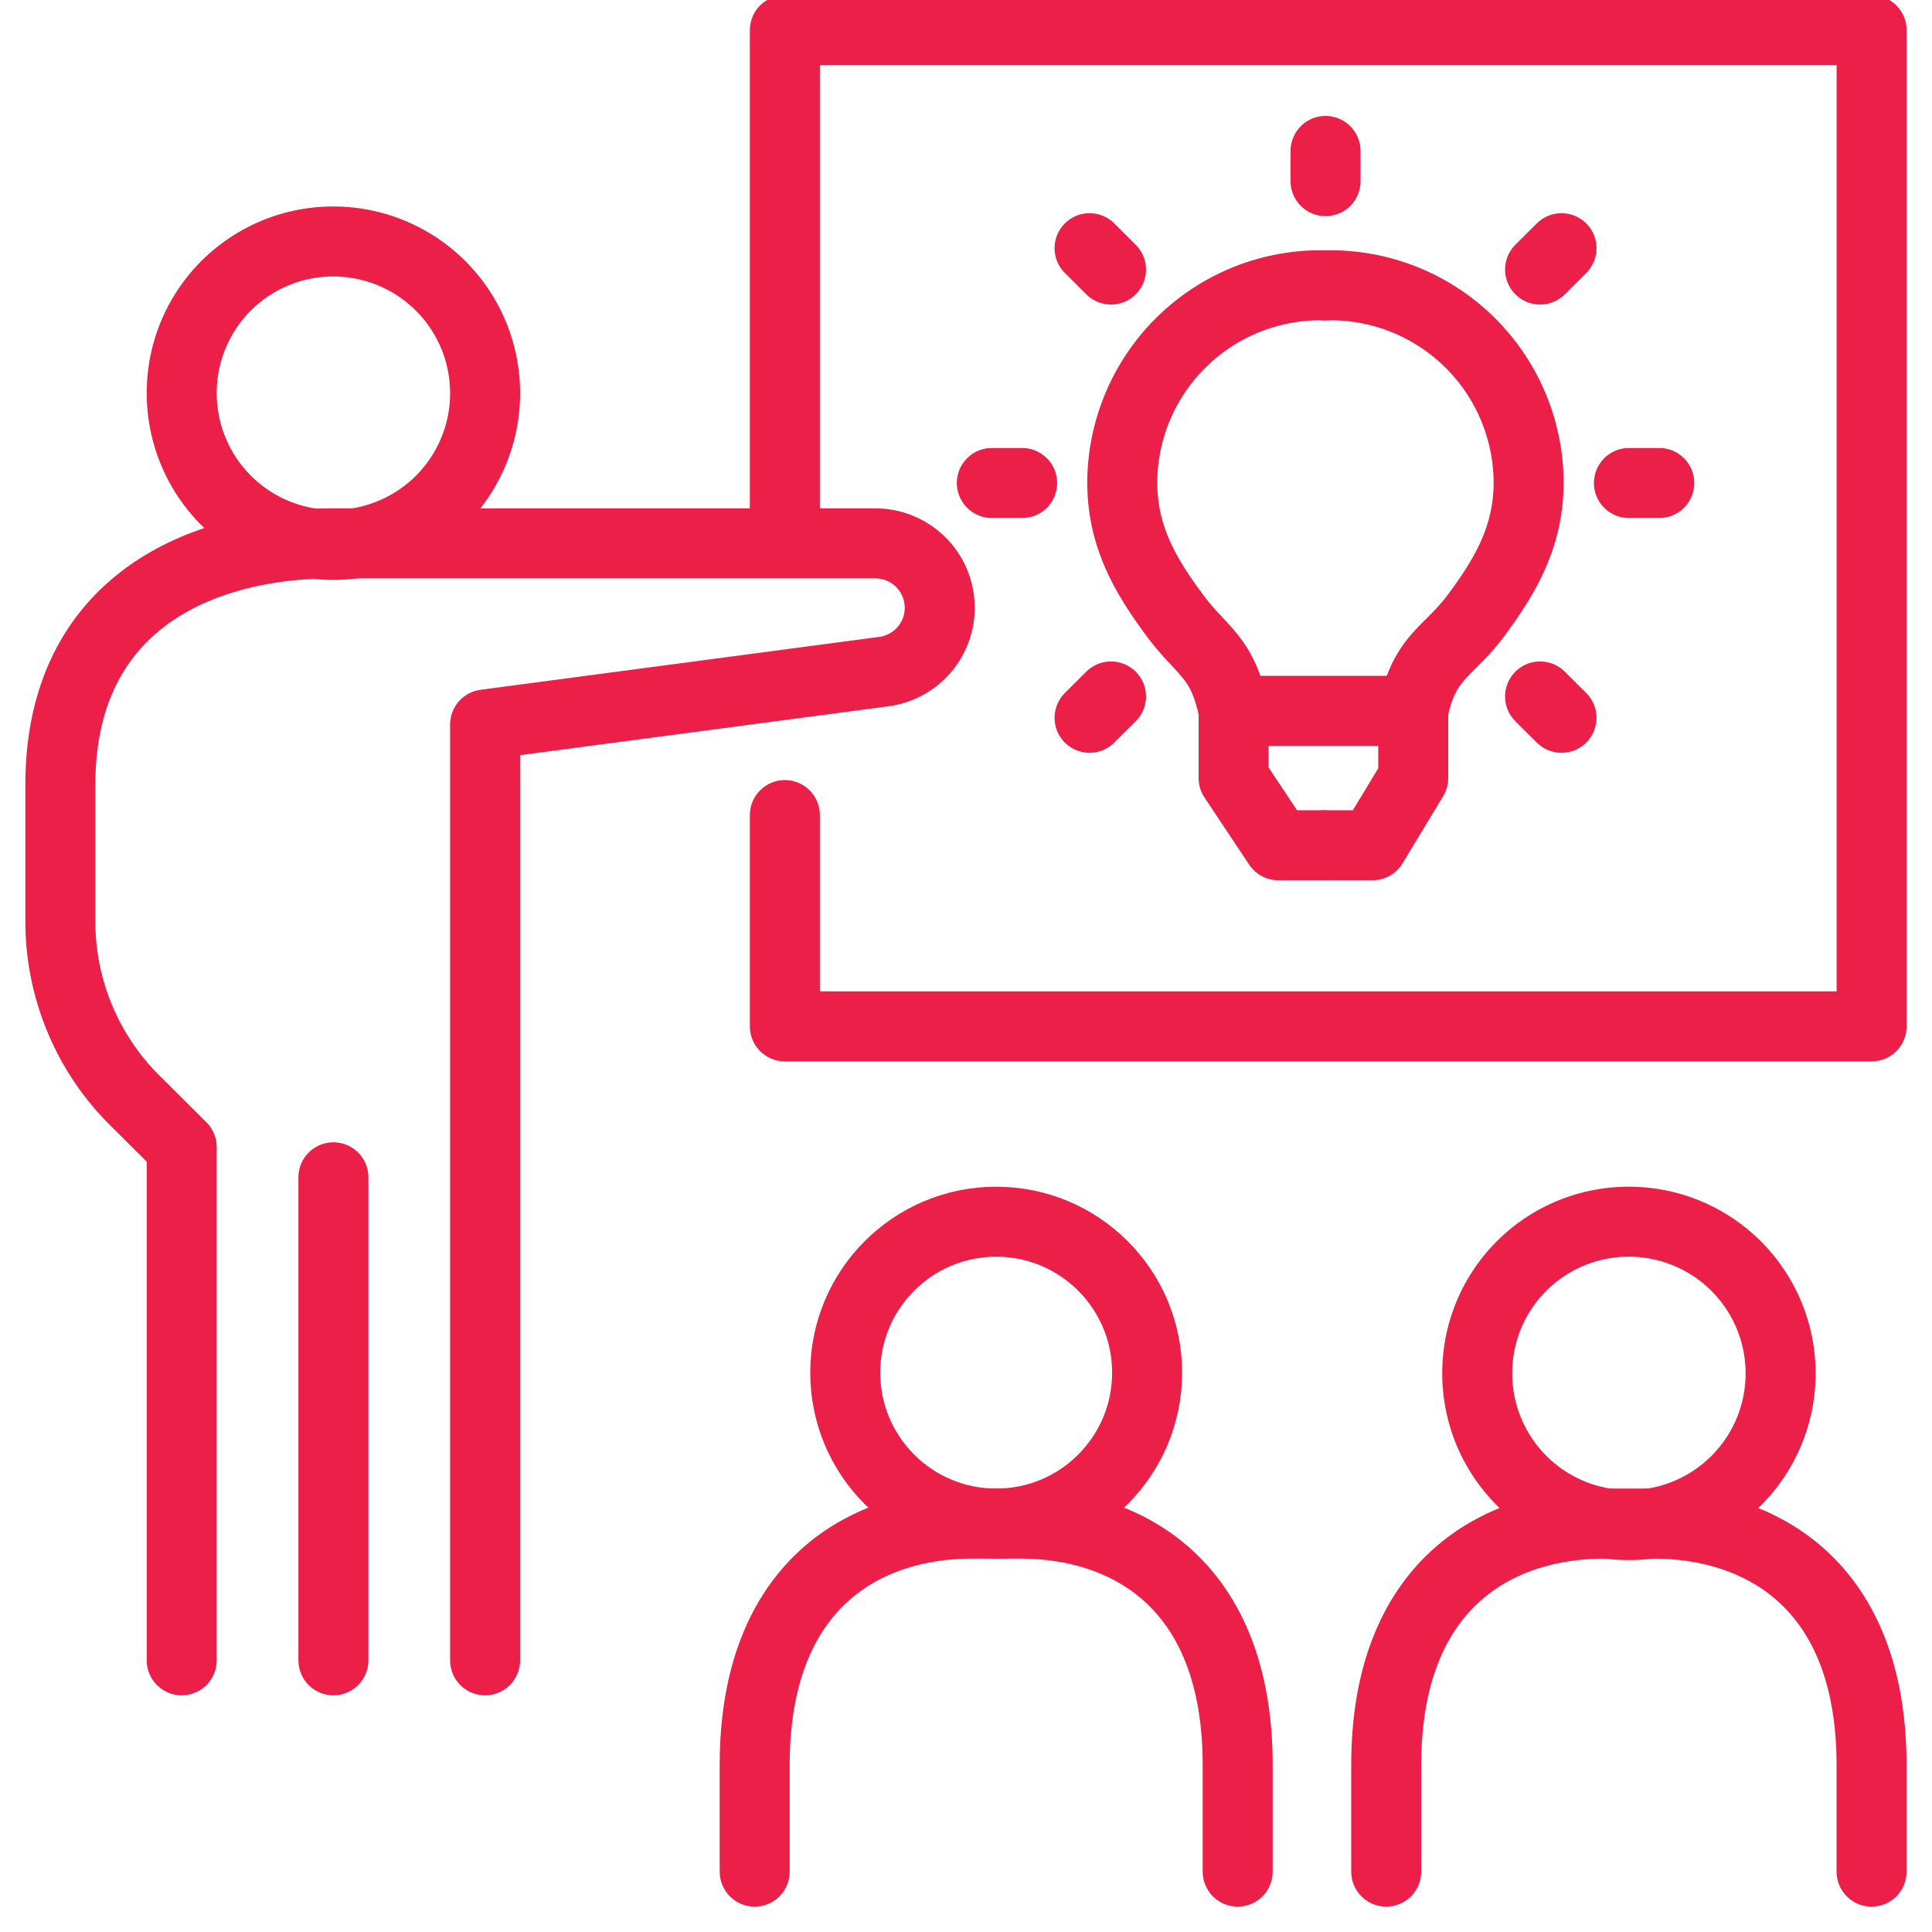 <svg id="ongoing_training_v2" data-name="ongoing training v2" xmlns="http://www.w3.org/2000/svg" xmlns:xlink="http://www.w3.org/1999/xlink" width="138" height="138" viewBox="0 0 138 138">
  <defs>
    <clipPath id="clip-path">
      <rect id="Rectangle_520" data-name="Rectangle 520" width="138" height="138" fill="none" stroke="#eb1f47" stroke-width="5"/>
    </clipPath>
  </defs>
  <g id="Group_296" data-name="Group 296" clip-path="url(#clip-path)">
    <path id="Path_498" data-name="Path 498" d="M24.08,42.781A10.835,10.835,0,1,0,34.915,32,10.808,10.808,0,0,0,24.08,42.781Z" transform="translate(-11.099 -14.75)" fill="none" stroke="#eb1f47" stroke-linecap="round" stroke-linejoin="round" stroke-width="5"/>
    <path id="Path_499" data-name="Path 499" d="M163.219,37.808A14.148,14.148,0,0,0,148.71,51.567c-.092,3.991,1.563,6.883,3.783,9.857,1.947,2.61,3.371,2.878,4.167,6.778" transform="translate(-68.544 -17.426)" fill="none" stroke="#eb1f47" stroke-linecap="round" stroke-linejoin="round" stroke-width="5"/>
    <path id="Path_500" data-name="Path 500" d="M175.629,37.808a14.148,14.148,0,0,1,14.509,13.759c.092,3.991-1.563,6.883-3.782,9.857-1.948,2.61-3.66,2.876-4.457,6.777" transform="translate(-80.954 -17.426)" fill="none" stroke="#eb1f47" stroke-linecap="round" stroke-linejoin="round" stroke-width="5"/>
    <path id="Path_501" data-name="Path 501" d="M176.471,94.193h-12.62" transform="translate(-75.525 -43.417)" fill="none" stroke="#eb1f47" stroke-linecap="round" stroke-linejoin="round" stroke-width="5"/>
    <path id="Path_502" data-name="Path 502" d="M175.629,103.792h3.365l2.905-4.8v-4.8" transform="translate(-80.954 -43.417)" fill="none" stroke="#eb1f47" stroke-linecap="round" stroke-linejoin="round" stroke-width="5"/>
    <path id="Path_503" data-name="Path 503" d="M163.46,94.193v4.8l3.194,4.8h3.221" transform="translate(-75.345 -43.417)" fill="none" stroke="#eb1f47" stroke-linecap="round" stroke-linejoin="round" stroke-width="5"/>
    <line id="Line_4" data-name="Line 4" y2="2.156" transform="translate(94.682 10.781)" fill="none" stroke="#eb1f47" stroke-linecap="round" stroke-linejoin="round" stroke-width="5"/>
    <line id="Line_5" data-name="Line 5" x1="1.532" y2="1.524" transform="translate(110.005 17.728)" fill="none" stroke="#eb1f47" stroke-linecap="round" stroke-linejoin="round" stroke-width="5"/>
    <line id="Line_6" data-name="Line 6" x1="2.167" transform="translate(116.352 34.5)" fill="none" stroke="#eb1f47" stroke-linecap="round" stroke-linejoin="round" stroke-width="5"/>
    <line id="Line_7" data-name="Line 7" x1="1.532" y1="1.524" transform="translate(110.005 49.747)" fill="none" stroke="#eb1f47" stroke-linecap="round" stroke-linejoin="round" stroke-width="5"/>
    <line id="Line_8" data-name="Line 8" y1="1.524" x2="1.532" transform="translate(77.826 49.747)" fill="none" stroke="#eb1f47" stroke-linecap="round" stroke-linejoin="round" stroke-width="5"/>
    <line id="Line_9" data-name="Line 9" x2="2.167" transform="translate(70.845 34.5)" fill="none" stroke="#eb1f47" stroke-linecap="round" stroke-linejoin="round" stroke-width="5"/>
    <line id="Line_10" data-name="Line 10" x2="1.532" y2="1.524" transform="translate(77.826 17.728)" fill="none" stroke="#eb1f47" stroke-linecap="round" stroke-linejoin="round" stroke-width="5"/>
    <path id="Path_504" data-name="Path 504" d="M38.338,151.781V84.938l28.494-3.78A4.6,4.6,0,0,0,66.221,72H27.5C17.928,72,8,76.313,8,89.25v9.766a18.023,18.023,0,0,0,5.318,12.776l3.35,3.333v36.656" transform="translate(-3.688 -33.188)" fill="none" stroke="#eb1f47" stroke-linecap="round" stroke-linejoin="round" stroke-width="5"/>
    <line id="Line_11" data-name="Line 11" y2="34.5" transform="translate(23.815 84.094)" fill="none" stroke="#eb1f47" stroke-linecap="round" stroke-linejoin="round" stroke-width="5"/>
    <path id="Path_505" data-name="Path 505" d="M104,38.5V4h77.625V75.156H104V60.063" transform="translate(-47.938 -1.844)" fill="none" stroke="#eb1f47" stroke-linecap="round" stroke-linejoin="round" stroke-width="5"/>
    <circle id="Ellipse_23" data-name="Ellipse 23" cx="10.781" cy="10.781" r="10.781" transform="translate(60.375 87.265)" fill="none" stroke="#eb1f47" stroke-linecap="round" stroke-linejoin="round" stroke-width="5"/>
    <path id="Path_506" data-name="Path 506" d="M100,226.743v-7.61c0-12.937,7.9-17.25,15.525-17.25h3.45c7.622,0,15.525,4.313,15.525,17.25v7.61" transform="translate(-46.094 -93.055)" fill="none" stroke="#eb1f47" stroke-linecap="round" stroke-linejoin="round" stroke-width="5"/>
    <path id="Path_507" data-name="Path 507" d="M195.741,172.664a10.835,10.835,0,1,0,10.835-10.781A10.808,10.808,0,0,0,195.741,172.664Z" transform="translate(-90.224 -74.618)" fill="none" stroke="#eb1f47" stroke-linecap="round" stroke-linejoin="round" stroke-width="5"/>
    <path id="Path_508" data-name="Path 508" d="M183.681,226.743v-7.61c0-12.937,7.943-17.25,15.6-17.25h3.467c7.66,0,15.6,4.313,15.6,17.25v7.61" transform="translate(-84.665 -93.055)" fill="none" stroke="#eb1f47" stroke-linecap="round" stroke-linejoin="round" stroke-width="5"/>
  </g>
</svg>
